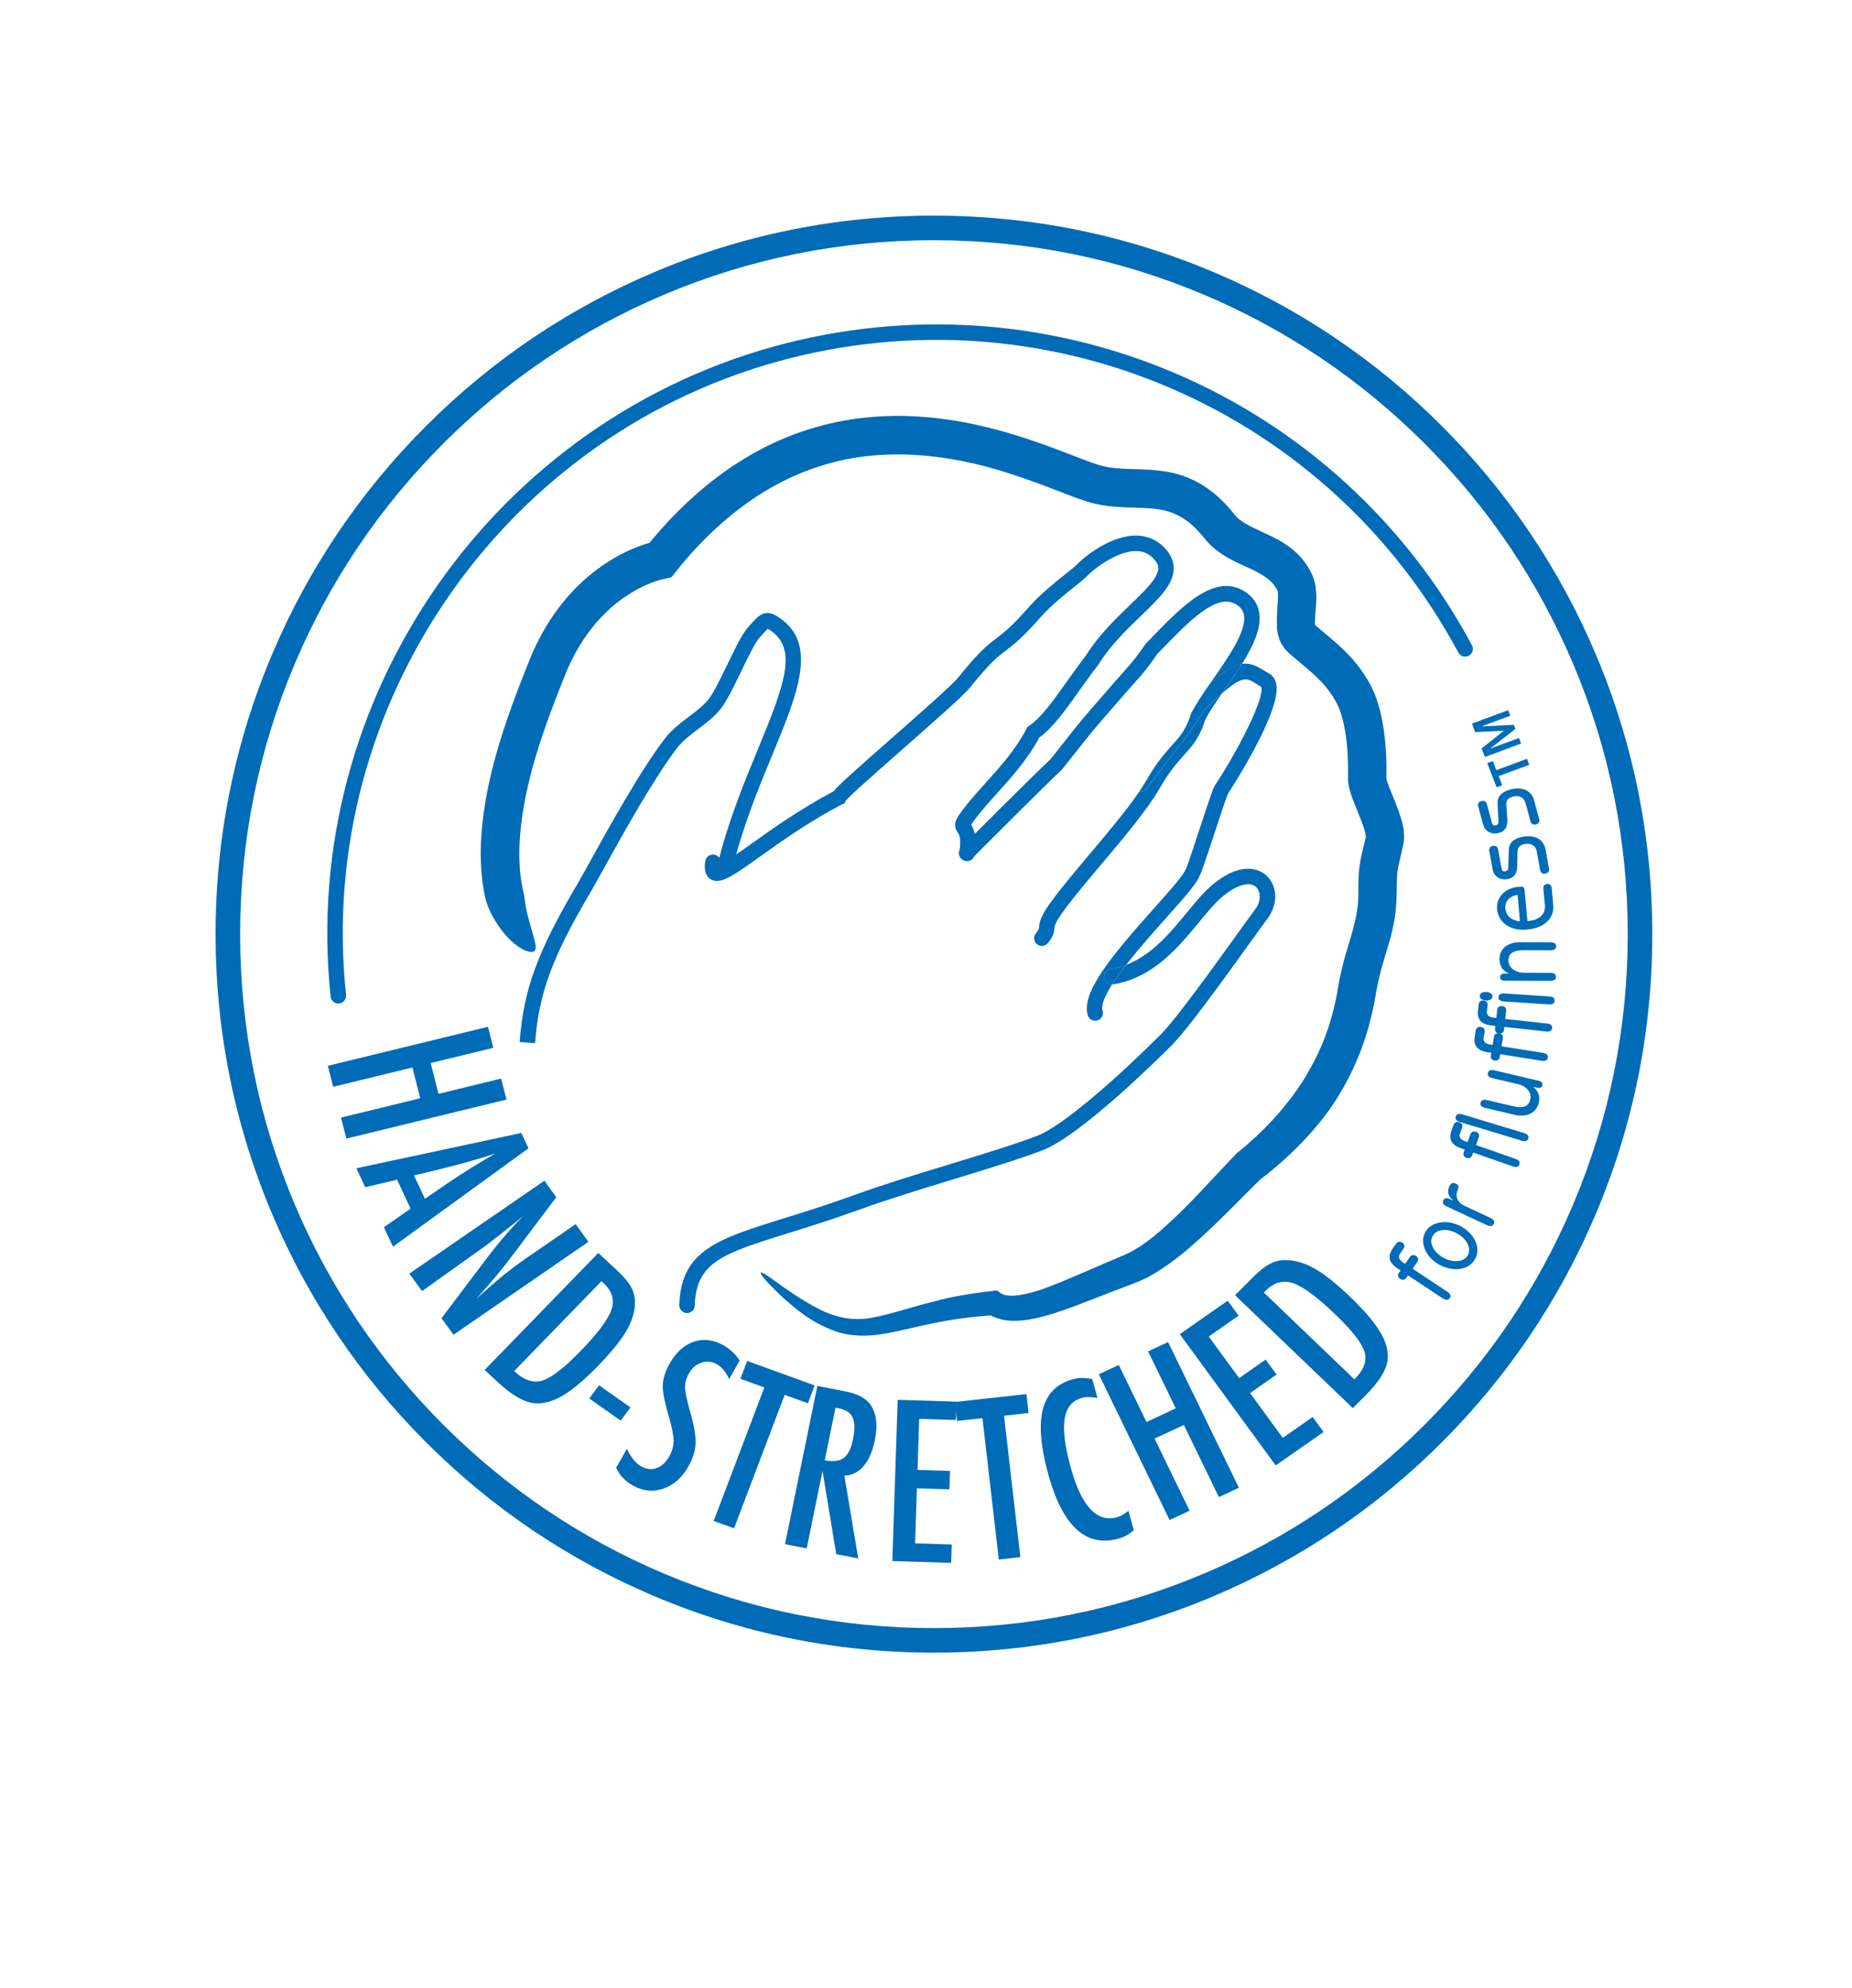 <svg xmlns="http://www.w3.org/2000/svg" xmlns:xlink="http://www.w3.org/1999/xlink" id="Layer_1" x="0px" y="0px" viewBox="0 0 641 688" style="enable-background:new 0 0 641 688;" xml:space="preserve"><style type="text/css">	.st0{fill:#006BB6;}	.st1{fill:#006BB6;stroke:#BACDEA;stroke-width:5.351;stroke-linecap:round;}</style><g>	<g>		<path class="st0" d="M117.1,347.27c-1.35,0-2.51-1.02-2.66-2.39C103.45,241.42,171.35,144.19,272.4,118.7   c93.89-23.68,191.39,19.34,237.06,104.59c0.7,1.3,0.21,2.93-1.09,3.62c-1.3,0.69-2.93,0.21-3.62-1.09   c-44.51-83.08-139.5-125-231.04-101.93c-98.47,24.83-164.66,119.59-153.94,220.42c0.16,1.47-0.91,2.79-2.38,2.94   C117.28,347.26,117.19,347.27,117.1,347.27z"></path>	</g>	<g>		<path class="st0" d="M181.07,308.28c0.31,1.25,0.41,1.7,0.6,3.4c0.68,5.91,3.42,12.6,3.76,15.92c0.03,1.66-0.97,2.34-3.58,1.35   c-2.63-1.17-7.35-4.4-11.75-12.59c-0.32-0.59-1.62-3.51-2-5.05c-0.11-0.66-1.35-5.16-1.65-12.74c-0.33-7.57,0.5-18.12,3.45-30.46   c2.86-12.39,7.93-26.44,14.2-41.76c3.61-8.27,8.61-16.35,15.76-23.45c3.54-3.54,7.62-6.73,12.13-9.44   c2.26-1.35,4.64-2.56,7.14-3.63c2.63-1.07,4.86-1.93,8.33-2.64l-4.07,2.4c13.7-17.24,32.93-33.96,57.55-41.34   c12.16-3.73,25.24-4.97,38.09-4.03c12.87,0.91,25.49,3.93,37.51,7.98c6.01,2.01,11.91,4.31,17.6,6.49   c2.82,1.07,5.7,2.19,7.85,2.66c2.42,0.55,5.04,0.8,7.95,0.91c5.69,0.25,12.88-0.04,20.13,2.62c7.27,2.61,12.99,7.81,17.13,13.07   c2.13,2.94,6.85,4.78,12.82,7.6c2.93,1.44,6.2,3.29,9.07,6.12c1.42,1.4,2.71,3.01,3.75,4.74l0.74,1.31l0.33,0.67l0.16,0.33   l0.08,0.17l0.26,0.62l0.38,1.05c0.21,0.73,0.39,1.49,0.53,2.24c0.61,4.48,0.02,7.54-0.11,10.21c-0.09,1.3-0.13,2.5-0.05,3.16   c0.01,0.2,0.05,0.24,0.06,0.36c0,0.08,0.01,0.08,0.02,0.06c-0.02,0.01,0.06-0.02-0.05,0.01l-0.56,0.21   c-0.8,0.37-0.92,0.33-1.4,0.68c-0.29,0.21-0.26,0.15-0.42,0.33c3.56-4.12,1.04-1.09,1.87-1.99l0.1,0.09l0.2,0.18l0.4,0.35   l0.79,0.68l1.55,1.32l3.26,2.76c2.22,1.9,4.53,3.98,6.67,6.35c2.15,2.35,4.07,4.97,5.67,7.66c1.64,2.64,3.08,6.16,3.86,8.99   c1.68,5.95,2.29,11.61,2.57,17.12c0.13,2.75,0.15,5.47,0.08,8.14c-0.1-0.35,0.73,2.51,1.61,4.5c0.89,2.21,1.89,4.54,2.79,7.1   c0.81,2.69,1.93,5.14,1.71,9.74c-1.23,6.7-2.38,9.31-2.45,13.14l-0.11,6.36c-0.07,2.49-0.27,4.8-0.63,7.15   c-0.7,4.66-2,8.88-3.1,12.5c-1.11,3.64-2.03,6.89-2.71,10.07c-0.66,3.03-1.11,6.45-1.88,9.79c-0.73,3.26-1.56,6.31-2.47,9.12   c-1.82,5.63-3.89,10.3-5.78,13.98c-3.84,7.35-6.65,10.92-6.6,10.94c-0.02-0.14-7.79,11.99-24.24,24.45l0.53-0.48   c-4.82,4.68-10.19,10.32-16.27,16.15c-6.16,5.8-12.76,12.05-21.45,17.15c-2.08,1.22-4.84,2.45-6.96,3.2l-6.44,2.46l-13.16,5.08   c-4.48,1.65-9.04,3.27-14,4.35c-2.48,0.53-5.09,0.91-7.9,0.83c-2.78-0.08-5.92-0.78-8.57-2.55l2.4,0.59   c-6.81,0.42-13.42,1.29-19.73,2.51c-6.66,1.29-12.7,2.97-18.59,3.95c-5.85,1.05-11.74,0.82-16.44-0.79   c-9.38-3.34-14.63-8.52-18.56-11.87c-7.58-7.15-8.9-9.64-6.38-8.13c2.61,1.28,9.11,7.1,19.32,12.38   c5.15,2.56,11.13,4.13,17.94,2.84c6.83-1.19,14.7-4.09,23.25-6.03c-1.62,0.37,5.71-1.8,18.44-3.22l1.7-0.19l1.2,0.9   c2.64,1.98,9.96,0.54,17.38-2.42c7.55-2.9,15.91-6.8,24.73-10.44c7.44-3.01,14.41-9.51,20.94-15.88   c6.54-6.48,12.55-13.27,18.53-19.47l0.22-0.22l0.33-0.26c17.66-14.07,24.87-28.84,24.87-28.71c-0.04-0.02,2.05-3.23,4.69-9.66   c1.31-3.22,2.69-7.27,3.84-12.16c0.6-2.49,1.02-4.91,1.59-8.17c0.59-3.23,1.41-6.65,2.4-10.08c2.06-7.02,4.26-13.17,4.31-20.15   c0.03-1.87,0-4.11,0.11-6.41c0.07-2.32,0.46-5.18,1-7.47l1.52-6.43c-0.02,0.51-0.08-1.44-0.76-3.17c-0.6-1.83-1.43-3.87-2.33-6.06   l-1.39-3.49c-0.48-1.32-0.91-2.4-1.4-4.54c-0.11-0.57-0.25-1.44-0.27-1.77l-0.03-0.45l-0.03-1l0.03-1.72l-0.03-3.46   c-0.06-2.31-0.2-4.64-0.45-6.95c-0.46-4.5-1.51-9.41-3.01-12.71c-1.94-3.99-4.67-7.44-8.27-10.72c-1.8-1.66-3.86-3.35-6.01-5.17   l-1.66-1.42l-0.78-0.68c-0.25-0.24-0.42-0.32-1.22-1.17c-2.59-2.87-2.97-5.83-3.19-7.81c-0.25-7.74,1.22-12.59-0.4-13.82   c-1.69-3.04-5.25-5.08-10.71-7.48c-2.66-1.23-5.72-2.59-8.82-4.79c-1.54-1.1-3.06-2.4-4.5-4.07c-1.23-1.45-1.73-2.13-2.68-3.14   c-3.42-3.74-7.16-6.18-11.66-7.25c-4.52-1.16-10.19-0.83-16.87-1.3c-3.26-0.23-6.98-0.81-10.34-1.89   c-3.37-1.09-6.06-2.18-8.94-3.28c-5.64-2.18-11.15-4.26-16.72-6.06c-22.11-7.36-45.64-9.6-66.37-2.87   c-20.79,6.48-37.61,20.9-50.12,36.65l-1.5,1.89l-2.58,0.52c-1.29,0.26-3.61,1.02-5.39,1.78c-1.89,0.8-3.73,1.74-5.49,2.79   c-3.52,2.11-6.75,4.62-9.57,7.45c-5.68,5.58-9.93,12.43-12.85,19.1c-6.1,14.9-10.92,28.29-13.53,39.66   c-2.71,11.37-3.39,20.62-3.12,26.92C180.01,304.34,180.99,307.75,181.07,308.28z"></path>	</g>	<g>		<g>			<path class="st0" d="M168.89,355.31l1.85,7.27l-21.68,5.28l2.71,10.65l21.68-5.28l1.85,7.26l-55.42,13.5l-1.85-7.27l27.42-6.68    l-2.71-10.65l-27.42,6.68l-1.85-7.26L168.89,355.31z"></path>		</g>		<g>			<path class="st0" d="M180.43,392.05l2.48,5.3l-46.89,34.05l-3.15-6.74l9.24-6.42l-4.68-10.02l-11.03,2.59l-3.06-6.55    L180.43,392.05z M147.07,414.83l7.57-5.2c5.16-3.52,10.79-7.03,16.89-10.51c-3.26,1.09-6.6,2.1-10.02,3.05    c-3.42,0.95-7.08,1.89-10.98,2.84l-7.24,1.73L147.07,414.83z"></path>		</g>		<g>			<path class="st0" d="M188.42,408.57l4.11,5.71l-14.25,18.92c-3.99,5.39-8.49,10.82-13.48,16.28c3.26-2.97,6.26-5.59,9.02-7.84    c2.75-2.25,5.42-4.26,8-6.04l17.42-12l4.41,6.12l-46.7,32.16l-4.13-5.73l16.09-21.32c1.5-1.97,3.09-3.95,4.74-5.92    c1.65-1.98,3.44-3.97,5.36-6c0.25-0.24,0.55-0.53,0.89-0.9c0.34-0.37,0.73-0.79,1.17-1.27c-0.48,0.42-0.9,0.78-1.24,1.07    c-0.35,0.3-0.64,0.54-0.89,0.74l-4.52,3.59l-5.53,4.33c-0.31,0.25-0.69,0.53-1.15,0.86c-0.45,0.33-0.97,0.7-1.56,1.1    l-20.12,14.34l-4.37-6.06L188.42,408.57z"></path>		</g>		<g>			<path class="st0" d="M207.07,433.57l6.83,6.34c2.08,1.93,3.62,3.79,4.6,5.56c0.89,1.66,1.31,3.53,1.26,5.6    c-0.08,3.12-1.1,6.33-3.06,9.63c-1.87,3.22-5.17,7.26-9.89,12.12c-4.33,4.46-8.23,7.76-11.69,9.9c-3.33,2.03-6.49,3-9.51,2.89    c-3.73-0.1-8.19-2.56-13.38-7.39l-4.49-4.16L207.07,433.57z M177.94,474.46c3.38,3.14,6.62,4.23,9.71,3.28    c3.13-0.92,7.51-4.28,13.15-10.09c6.06-6.24,9.67-11.06,10.83-14.44c1.15-3.38,0.24-6.46-2.76-9.24l-0.69-0.64L177.94,474.46z"></path>		</g>		<g>			<path class="st0" d="M207.34,479.36l10.87,7.67l-3.38,4.57l-10.87-7.67L207.34,479.36z"></path>		</g>		<g>			<path class="st0" d="M250.16,465.4c2.38,1.3,4.33,3.09,5.86,5.39l-3.65,6.41c-1.22-2.54-2.65-4.26-4.27-5.14    c-1.76-0.96-3.54-1.13-5.35-0.51c-1.78,0.55-3.22,1.79-4.32,3.73c-0.97,1.71-1.41,3.39-1.31,5.04c0.03,0.88,0.22,2.08,0.57,3.62    c0.34,1.54,0.84,3.44,1.49,5.7c1.17,4.2,1.69,7.56,1.54,10.08c-0.1,2.45-0.95,5.07-2.54,7.85c-2.15,3.77-5,6.29-8.56,7.55    c-3.52,1.2-6.98,0.88-10.36-0.97c-2.85-1.55-4.85-3.65-5.99-6.28l3.71-6.51c1.41,3,3.09,5.03,5.03,6.1    c1.82,0.99,3.59,1.17,5.3,0.54c1.71-0.63,3.14-1.96,4.31-4.01c1.01-1.77,1.52-3.57,1.53-5.42c-0.02-0.9-0.15-1.98-0.38-3.25    c-0.23-1.27-0.59-2.74-1.07-4.41c-0.76-2.57-1.33-4.78-1.73-6.66c-0.39-1.87-0.59-3.43-0.59-4.66c0.03-2.41,0.85-5.03,2.46-7.86    c2.17-3.81,4.9-6.28,8.19-7.42C243.36,463.17,246.73,463.53,250.16,465.4L250.16,465.4z"></path>		</g>		<g>			<path class="st0" d="M258.6,470.94l23.37,8.47l-2.34,6.17l-8.04-2.91l-17.53,46.18l-7.04-2.55l17.53-46.19l-8.28-3L258.6,470.94z    "></path>		</g>		<g>			<path class="st0" d="M282.9,479.58l9.89,1.93c4.09,0.8,6.94,2.35,8.55,4.65c2.02,2.98,2.51,7.02,1.47,12.12    c-0.8,3.92-2.11,6.94-3.94,9.06c-1.82,2.12-4.03,3.21-6.63,3.3l4.81,28.63l-7.62-1.48l-4.74-28.8l-5.48,26.81l-7.51-1.46    L282.9,479.58z M285.45,505.3c2.91,0.57,5.1,0.31,6.58-0.78c1.47-1.09,2.53-3.21,3.18-6.35c0.35-1.7,0.52-3.18,0.51-4.44    c-0.01-1.25-0.2-2.31-0.59-3.17c-0.39-0.86-0.97-1.55-1.75-2.07c-0.78-0.52-1.76-0.9-2.94-1.13l-1.26-0.25L285.45,505.3z"></path>		</g>		<g>			<path class="st0" d="M310.7,484.39l20.35,0.63l-0.21,6.36l-12.7-0.4l-0.58,17.67l11.26,0.35l-0.21,6.36l-11.26-0.35l-0.63,19.05    l12.69,0.4l-0.21,6.36l-20.35-0.64L310.7,484.39z"></path>		</g>		<g>			<path class="st0" d="M330.49,485.15l24.77-2.75l0.76,6.54l-8.52,0.95l5.66,48.94l-7.46,0.83l-5.66-48.93l-8.78,0.97    L330.49,485.15z"></path>		</g>		<g>			<path class="st0" d="M371.5,477.23c2.06-0.54,4.25-0.54,6.56,0l1.79,6.53c-2.15-0.41-3.86-0.44-5.14-0.11    c-1.76,0.46-3.14,1.28-4.17,2.46c-1.02,1.18-1.7,2.76-2.03,4.75c-0.33,1.99-0.32,4.38,0.03,7.2c0.35,2.81,1.04,6.07,2.06,9.77    c3.66,13.32,8.96,19.06,15.91,17.23c1.21-0.32,2.56-1.07,4.07-2.27l1.83,6.67c-1.51,1.45-3.37,2.46-5.57,3.04    c-11.12,2.92-19.13-4.53-24.03-22.36c-2.65-9.64-3.26-17.16-1.84-22.58C362.4,482.15,365.91,478.7,371.5,477.23L371.5,477.23z"></path>		</g>		<g>			<path class="st0" d="M380.31,475.55l6.92-3.22l9.58,19.73l10.14-4.72l-9.58-19.72l6.92-3.22l24.5,50.42l-6.92,3.22l-12.12-24.95    l-10.14,4.72l12.12,24.95l-6.92,3.22L380.31,475.55z"></path>		</g>		<g>			<path class="st0" d="M408.34,461.67l16.57-11.58l3.78,5.18l-10.33,7.23l10.52,14.38l9.16-6.41l3.79,5.18l-9.17,6.41l11.33,15.5    l10.33-7.23l3.79,5.18l-16.57,11.58L408.34,461.67z"></path>		</g>		<g>			<path class="st0" d="M427.45,448.18l6.6-6.58c2.01-2,3.93-3.47,5.77-4.41c1.71-0.85,3.63-1.23,5.75-1.14    c3.18,0.13,6.45,1.18,9.8,3.14c3.26,1.88,7.33,5.16,12.23,9.86c4.49,4.3,7.8,8.17,9.92,11.58c2.03,3.29,2.96,6.4,2.8,9.34    c-0.16,3.64-2.76,7.96-7.77,12.97l-4.33,4.32L427.45,448.18z M468.78,477.31c3.27-3.26,4.44-6.4,3.51-9.44    c-0.89-3.07-4.25-7.41-10.1-13.01c-6.28-6.03-11.15-9.63-14.58-10.81c-3.44-1.18-6.61-0.33-9.5,2.54l-0.67,0.67L468.78,477.31z"></path>		</g>		<g>			<path class="st0" d="M484.76,439.63l-1.16-0.77c-2.92-1.93-3.38-4.18-1.65-6.68l1.23-1.77c0.51-0.73,1.28-0.98,2.15-0.4    c0.88,0.58,0.92,1.37,0.42,2.1l-1.19,1.72c-0.6,0.86-0.53,1.96,0.97,2.96l0.81,0.54l1.61-2.32c0.5-0.73,1.28-0.98,2.15-0.4    c0.88,0.58,0.93,1.37,0.42,2.1l-1.61,2.32l12.02,7.95c0.95,0.62,1.44,1.37,0.84,2.23c-0.6,0.86-1.49,0.69-2.43,0.07l-12.02-7.95    l-0.56,0.81c-0.51,0.73-1.28,0.98-2.15,0.4c-0.88-0.58-0.93-1.37-0.42-2.1L484.76,439.63z"></path>		</g>		<g>			<path class="st0" d="M498.05,437.57c-4.54-2.54-6.85-7.61-4.67-11.32c2.18-3.72,7.84-4.36,12.37-1.82    c4.87,2.72,6.9,7.67,4.72,11.39C508.3,439.53,502.92,440.29,498.05,437.57z M504.38,426.85c-3.19-1.79-7.03-1.72-8.5,0.79    c-1.46,2.49,0.43,5.76,3.62,7.54c3.19,1.79,7.03,1.72,8.49-0.77C509.45,431.91,507.57,428.64,504.38,426.85z"></path>		</g>		<g>			<path class="st0" d="M500.7,417.46c-1.02-0.48-1.62-1.14-1.16-2.08c0.45-0.94,1.36-0.9,2.39-0.42l0.99,0.46l0.03-0.06    c-1.89-1.54-2.12-3.15-1.23-4.97c0.46-0.94,1.07-1.32,2.05-0.86c0.96,0.45,1.29,1.06,0.85,1.96c-1.01,2.07-0.5,4.48,2.16,5.72    l9.07,4.23c1.02,0.48,1.62,1.14,1.17,2.08c-0.46,0.94-1.36,0.9-2.39,0.42L500.7,417.46z"></path>		</g>		<g>			<path class="st0" d="M506.97,397.81l-1.32-0.46c-3.32-1.16-4.33-3.22-3.29-6.07l0.74-2.01c0.3-0.83,0.98-1.26,1.99-0.91    c1,0.35,1.24,1.11,0.94,1.94l-0.72,1.95c-0.36,0.98-0.02,2.03,1.69,2.63l0.93,0.32l0.97-2.64c0.3-0.83,0.98-1.26,1.98-0.91    c1,0.35,1.25,1.11,0.94,1.93l-0.97,2.64l13.66,4.78c1.07,0.37,1.74,0.97,1.37,1.95c-0.36,0.98-1.26,1.03-2.33,0.65l-13.66-4.78    l-0.33,0.92c-0.31,0.83-0.99,1.26-1.99,0.91c-1-0.35-1.24-1.1-0.94-1.93L506.97,397.81z"></path>		</g>		<g>			<path class="st0" d="M527.51,392.08c1.12,0.34,1.75,0.99,1.46,1.89c-0.29,0.9-1.18,1.09-2.3,0.75l-21.35-6.46    c-1.09-0.33-1.78-0.9-1.46-1.89c0.31-0.99,1.21-1.08,2.3-0.75L527.51,392.08z"></path>		</g>		<g>			<path class="st0" d="M532.66,374.01c0.88,0.21,1.36,0.8,1.18,1.54c-0.18,0.73-0.88,1.06-1.77,0.85l-1.29-0.3l-0.09,0.04    c2,1.57,2.36,3.56,1.88,5.52c-0.89,3.61-4.28,5.05-8.3,4.11l-10.24-2.4c-1.11-0.26-1.83-0.78-1.59-1.79    c0.25-1.01,1.14-1.16,2.25-0.9l8.92,2.09c3.28,0.77,5.41,0.33,6.05-2.28c0.58-2.36-1.28-4.64-4.23-5.33l-8.88-2.08    c-1.11-0.26-1.83-0.79-1.59-1.8c0.25-1.01,1.14-1.16,2.25-0.9L532.66,374.01z"></path>		</g>		<g>			<path class="st0" d="M516.16,364.32l-1.38-0.22c-3.48-0.55-4.86-2.4-4.36-5.38l0.35-2.11c0.15-0.87,0.73-1.41,1.78-1.25    c1.04,0.17,1.43,0.86,1.29,1.73l-0.34,2.05c-0.17,1.03,0.36,2,2.15,2.29l0.97,0.15l0.46-2.77c0.15-0.87,0.73-1.41,1.78-1.25    c1.04,0.17,1.43,0.86,1.29,1.73l-0.46,2.77l14.33,2.27c1.12,0.18,1.89,0.65,1.71,1.67c-0.17,1.03-1.05,1.24-2.17,1.06    l-14.33-2.27l-0.16,0.96c-0.15,0.87-0.73,1.41-1.78,1.25c-1.04-0.17-1.43-0.86-1.29-1.73L516.16,364.32z"></path>		</g>		<g>			<path class="st0" d="M517.56,355l-1.39-0.15c-3.5-0.38-4.97-2.16-4.63-5.16l0.24-2.13c0.1-0.88,0.66-1.45,1.72-1.33    c1.06,0.12,1.47,0.8,1.37,1.67l-0.23,2.06c-0.12,1.03,0.46,1.98,2.27,2.18l0.98,0.11l0.32-2.78c0.1-0.88,0.66-1.45,1.72-1.33    c1.06,0.12,1.47,0.79,1.37,1.67l-0.32,2.79l14.43,1.58c1.13,0.12,1.92,0.56,1.8,1.59c-0.12,1.03-0.98,1.29-2.12,1.16l-14.42-1.58    l-0.11,0.97c-0.1,0.88-0.66,1.45-1.71,1.33c-1.06-0.12-1.47-0.79-1.37-1.67L517.56,355z"></path>		</g>		<g>			<path class="st0" d="M514.46,343.26c1.14,0.08,2.16,0.62,2.09,1.62c-0.07,1-1.16,1.41-2.29,1.33c-1.13-0.08-2.16-0.62-2.09-1.62    C512.23,343.59,513.33,343.19,514.46,343.26z M536.2,344.8c1.13,0.07,1.94,0.48,1.87,1.51c-0.07,1.04-0.93,1.33-2.06,1.25    l-15.5-1.03c-1.13-0.07-1.94-0.48-1.87-1.51c0.07-1.03,0.93-1.32,2.06-1.25L536.2,344.8z"></path>		</g>		<g>			<path class="st0" d="M520.7,339.36c-0.91,0-1.52-0.48-1.51-1.23c0-0.75,0.61-1.23,1.52-1.22l1.33,0l0.07-0.06    c-2.31-1.08-3.13-2.94-3.12-4.95c0.01-3.72,2.98-5.88,7.11-5.86l10.54,0.03c1.13,0.01,1.97,0.35,1.96,1.39    c-0.01,1.04-0.84,1.38-1.98,1.38l-9.17-0.03c-3.37-0.01-5.35,0.9-5.36,3.57c-0.01,2.42,2.34,4.22,5.37,4.23l9.13,0.03    c1.13,0,1.97,0.35,1.96,1.39c-0.01,1.04-0.84,1.38-1.98,1.38L520.7,339.36z"></path>		</g>		<g>			<path class="st0" d="M528.66,318.7c4.4-0.16,6.3-2.73,6.06-5.3l-0.54-5.96c-0.08-0.85,0.32-1.45,1.31-1.54    c0.98-0.08,1.48,0.44,1.56,1.29l0.54,6.02c0.38,4.14-2.55,7.9-9.2,8.48c-5.66,0.49-9.81-2.46-10.24-7.13    c-0.35-3.89,2.65-7.28,7.41-7.69c1.58-0.14,2-0.14,2.14,1.36L528.66,318.7z M525.25,309.67c-2.63,0.36-4.45,2.13-4.22,4.67    c0.27,3.01,2.59,4.26,5.04,4.46L525.25,309.67z"></path>		</g>		<g>			<path class="st0" d="M515.46,294.47c-0.16-0.87,0.21-1.57,1.25-1.75c1.04-0.18,1.65,0.35,1.8,1.22l1.16,6.35    c0.13,0.68,0.29,1.39,1.3,1.21c1.23-0.21,1.06-1.37,1.09-2.49l0.16-5.02c0.1-2.64,2.13-3.98,4.89-4.46    c4.29-0.75,7.19,1.02,7.82,4.46l1.19,6.54c0.16,0.9-0.21,1.57-1.26,1.76c-1.05,0.18-1.64-0.32-1.8-1.22l-1.15-6.35    c-0.45-2.48-2.42-2.97-4.06-2.68c-1.53,0.27-2.6,0.93-2.63,2.7l-0.08,5.07c-0.04,2.56-1.27,4.03-3.25,4.37    c-2.95,0.51-4.85-1.04-5.27-3.37L515.46,294.47z"></path>		</g>		<g>			<path class="st0" d="M511.62,279.05c-0.23-0.85,0.08-1.58,1.11-1.85c1.02-0.27,1.67,0.22,1.9,1.07l1.69,6.24    c0.18,0.67,0.41,1.36,1.4,1.1c1.21-0.31,0.94-1.45,0.87-2.57l-0.26-5.01c-0.13-2.64,1.78-4.14,4.49-4.84    c4.21-1.09,7.25,0.43,8.17,3.81l1.74,6.42c0.24,0.88-0.08,1.58-1.11,1.85c-1.02,0.27-1.66-0.19-1.9-1.07l-1.69-6.24    c-0.66-2.43-2.67-2.76-4.28-2.34c-1.51,0.39-2.52,1.14-2.39,2.9l0.35,5.06c0.18,2.56-0.92,4.12-2.86,4.62    c-2.89,0.75-4.92-0.65-5.54-2.93L511.62,279.05z"></path>		</g>		<g>			<path class="st0" d="M520.54,252.86l-9.95,0.47l-1.14-2.92l12.53-4.66l0.74,1.91l-9.85,3.67l0.02,0.05l11.07-0.56l0.55,1.41    l-8.66,6.76l0.02,0.05l9.86-3.67l0.74,1.91l-12.52,4.66l-1.15-2.95L520.54,252.86z M516.7,263.35l1.22,3.15l10.59-3.93l0.8,2.07    l-10.59,3.93l1.22,3.15l-1.94,0.72l-3.25-8.37L516.7,263.35z"></path>		</g>	</g>	<g>		<g>			<path class="st1" d="M320.16,350.3"></path>		</g>		<g>			<path class="st0" d="M185.2,360.97l-5.33-0.39c1.3-18.03,6.16-31.32,19.98-54.68c1.02-1.72,2.6-4.58,4.57-8.14    c6.41-11.58,17.13-30.97,25.66-42.14c2.38-3.11,5.42-5.41,8.37-7.64c2.6-1.96,5.05-3.81,6.82-6.05c1.76-2.22,4.17-7.21,6.5-12.04    c2.79-5.77,5.2-10.76,7.28-12.99l1.13-1.23c2.56-2.81,4.58-5.03,8.88-2.35c14.35,8.96,7.23,26.16-1.77,47.94    c-4.81,11.63-10.26,24.81-13.77,39.37l-5.2-1.25c3.61-14.96,9.14-28.35,14.02-40.16c9.45-22.86,13.92-35.09,3.88-41.35    c-0.21-0.13-0.36-0.22-0.48-0.28c-0.4,0.35-1.04,1.06-1.62,1.69l-1.17,1.27c-1.53,1.64-4.1,6.97-6.37,11.67    c-2.57,5.32-5,10.35-7.12,13.03c-2.19,2.77-5.04,4.92-7.79,7c-2.78,2.1-5.41,4.09-7.34,6.61c-8.29,10.86-18.9,30.03-25.23,41.48    c-2,3.62-3.62,6.53-4.65,8.28C191.11,331.17,186.44,343.89,185.2,360.97z"></path>		</g>		<g>			<g>				<path class="st0" d="M419.77,306.06c-3.01,2.49-5.91,6-8.97,9.72c-5.74,6.96-12.11,14.69-21.03,18.11     c-1.82,2.35-3.49,4.65-4.85,6.78c0.07-0.01,0.13-0.01,0.2-0.02c13.92-2.18,22.74-12.87,29.82-21.46     c2.9-3.51,5.63-6.83,8.25-8.99c5.92-4.88,9.85-4.88,11.58-3.24c1.52,1.45,1.86,4.77-0.26,7.59c-1.33,1.78-3.6,4.93-6.36,8.77     c-7.92,11-21.17,29.42-26.38,34.63c-13.96,13.96-33.54,31.52-42.76,35.07c-7.6,2.93-18.61,6.29-30.26,9.84     c-11.43,3.49-23.26,7.1-33.01,10.65c-9.19,3.34-17.19,5.83-24.25,8.02c-23.08,7.17-35.8,11.12-36.37,30.08     c-0.04,1.48,1.12,2.71,2.59,2.76c0.03,0,0.05,0,0.08,0c1.44,0,2.63-1.15,2.67-2.59c0.45-15.15,9.87-18.07,32.6-25.14     c7.12-2.21,15.18-4.72,24.49-8.1c9.62-3.5,21.37-7.09,32.74-10.56c11.74-3.59,22.84-6.98,30.62-9.97     c12.9-4.96,39.44-31.09,44.62-36.28c5.52-5.52,18.41-23.43,26.94-35.29c2.74-3.81,4.98-6.93,6.31-8.69     c3.57-4.77,3.43-11.08-0.33-14.67C436.81,301.52,430.62,297.12,419.77,306.06z"></path>			</g>			<g>				<path class="st0" d="M245.97,304.23c0.67,0.41,1.38,0.61,2.17,0.61c3.1,0,7.4-3.07,14.98-8.48c7.15-5.1,16.93-12.09,28.42-18.09     l0.71-0.15l0.37-0.9c1.12-1.58,11.44-10.65,19.73-17.93c10.85-9.54,21.1-18.54,23.51-21.54c6.87-8.52,9.34-10.4,12.21-12.58     c2.67-2.03,5.69-4.32,12.3-11.82c3.46-3.92,8.69-8.08,12.15-10.83c1.72-1.37,3.05-2.44,3.89-3.33c1.24-1.45,9.44-8.27,16.35-8.5     c2.59-0.11,4.67,0.74,6.4,2.52c1.58,1.62,1.75,2.77,1.74,3.49c-0.05,3.27-4.52,7.57-9.7,12.56     c-5.16,4.97-11.01,10.6-15.36,17.61c-2.29,2.95-4.47,6.01-6.58,8.97c-4.62,6.5-8.99,12.64-13.06,15.31l-0.58,0.38l-0.32,0.62     c-3.75,7.22-9.07,13.13-14.22,18.84c-3.01,3.34-5.85,6.49-8.28,9.79c-1.99,2.69-3.15,4.66-1.29,7.35     c0.44,0.63,1.25,1.79,0.56,6.81c-0.2,1.47,0.83,2.81,2.29,3.02c1.47,0.19,2.81-0.83,3.01-2.29c0.81-5.94-0.09-8.43-1.26-10.27     c0.18-0.29,0.48-0.74,0.99-1.44c2.28-3.09,5.03-6.15,7.95-9.39c4.99-5.54,10.63-11.8,14.67-19.36     c4.68-3.35,9.16-9.63,13.89-16.27c2.06-2.9,4.2-5.9,6.6-9.01c4.16-6.67,9.75-12.06,14.69-16.81     c6.29-6.06,11.25-10.84,11.34-16.33c0.04-2.59-1.06-5.05-3.26-7.31c-3.24-3.32-7.55-4.69-12.48-3.94     c-8.1,1.23-16.02,7.8-18.13,10.18l-0.01-0.01c-0.52,0.52-1.68,1.43-3.19,2.63c-3.61,2.87-9.06,7.2-12.83,11.48     c-6.25,7.1-8.93,9.14-11.52,11.1c-3.01,2.29-5.86,4.45-13.13,13.48c-2.13,2.64-13.15,12.33-22.88,20.88     c-14.05,12.35-18.72,16.58-20.31,18.56c-11.57,6.11-21.33,13.07-28.48,18.18c-3.97,2.83-8.37,5.97-10.67,7.07     c0.01-0.1,0.03-0.21,0.04-0.32c0.22-1.46-0.79-2.82-2.25-3.04c-1.44-0.18-2.82,0.79-3.04,2.25     C243.92,299.12,243.4,302.66,245.97,304.23z"></path>			</g>			<g>				<path class="st0" d="M384.28,335.35c-1.46,0.23-2.46,1.6-2.23,3.06c0.22,1.39,1.5,2.37,2.86,2.25c1.36-2.13,3.03-4.43,4.85-6.78     C388.04,334.55,386.21,335.05,384.28,335.35z"></path>			</g>		</g>		<g>			<g>				<path class="st0" d="M441.68,236.48c-0.46-1.93-1.59-2.93-2.46-3.42c-0.66-0.38-1.25-0.75-1.81-1.09     c-2.76-1.72-4.99-2.63-7.56-2.24c-1.8,2.87-3.82,5.78-5.82,8.65c-0.37,0.54-0.74,1.07-1.11,1.59c7.19-6.26,8.61-5.37,11.66-3.47     c0.61,0.38,1.27,0.79,1.85,1.07c1.68,3.03-7.14,20.81-15.74,33.93c-0.69,0.9-1.56,3.35-5.51,15.38     c-1.74,5.29-4.12,12.55-4.54,13.41l-0.39,0.75c-0.6,1.83-6.01,7.87-10.77,13.2c-14.52,16.24-25.43,29.28-22.98,37.1     c0.36,1.15,1.41,1.88,2.55,1.88c0.26,0,0.53-0.04,0.8-0.12c1.41-0.44,2.2-1.94,1.76-3.35c-0.6-1.91,0.84-5.21,3.31-9.09     c-1.36,0.12-2.64-0.86-2.86-2.25c-0.23-1.46,0.77-2.83,2.23-3.06c1.93-0.3,3.76-0.81,5.48-1.47c4.48-5.76,9.86-11.78,13.7-16.08     c6.93-7.75,10.7-12.04,11.76-14.81c0.66-1.25,1.74-4.41,5.04-14.45c1.79-5.45,4.24-12.92,4.79-13.96     C425.82,273.41,443.91,245.71,441.68,236.48z"></path>			</g>			<g>				<path class="st0" d="M408.34,257.85c-0.93,1.19-1.94,2.5-3.13,4.09c-1.26,1.67-7.46,9.77-8.52,11.11     c-0.61,0.76-1.55,1.11-2.45,0.99c-4.41,6.46-10.77,14.01-16.95,21.35c-4.99,5.92-9.7,11.51-13.3,16.4     c-3.76,5.12-4.2,7.12-4.37,9.04c-0.05,0.58-0.08,0.87-1.1,2.15c-0.92,1.15-0.74,2.84,0.41,3.76c0.49,0.39,1.09,0.59,1.67,0.59     c0.78,0,1.56-0.34,2.09-1c1.89-2.36,2.14-3.63,2.26-5.04c0.07-0.84,0.17-2,3.35-6.32c3.49-4.75,8.15-10.27,13.08-16.12     c7.58-8.99,15.41-18.28,19.9-25.88c3.33-5.88,6.03-8.9,8.42-11.56c3-3.34,5.59-6.23,7.45-12.42c1.44-2.69,3.51-5.75,5.77-8.99     c-1.69,1.47-3.7,3.34-6.13,5.69C413.14,251.67,411.12,254.27,408.34,257.85z"></path>			</g>			<g>				<path class="st0" d="M435.74,211.52c-0.61-2.91-2.34-5.25-5.13-6.96c-10.22-6.28-21.4,5.18-31.26,15.29l-2.8,2.91     c-3.93,5.59-5.01,6.78-7.37,9.4c-0.87,0.97-1.9,2.11-3.29,3.72l-5.27,6.06c-6.2,7.11-6.2,7.11-12.8,15.44l-4.11,5.22     c-7.52,7.08-30.84,30.48-31.07,30.71c-1.04,1.05-1.04,2.74,0.01,3.78c1.05,1.05,2.75,1.05,3.78-0.01     c0.23-0.23,23.49-23.57,31.21-30.88l4.37-5.51c6.52-8.23,6.52-8.23,12.64-15.24l5.28-6.07c1.36-1.57,2.38-2.7,3.23-3.64     c2.43-2.7,3.65-4.05,7.49-9.56l2.54-2.59c8.45-8.67,18.01-18.51,24.64-14.46c1.53,0.94,2.38,2.05,2.69,3.5     c1.14,5.45-5.24,14.62-10.87,22.71c-0.26,0.38-0.52,0.75-0.78,1.13c4.88-4.28,8.15-6.29,11-6.72     C433.93,223.21,436.86,216.88,435.74,211.52z"></path>			</g>			<g>				<path class="st0" d="M429.85,229.73c-2.85,0.43-6.12,2.45-11,6.72c-2.47,3.56-4.78,6.96-6.61,10.46     c-1.72,5.54-3.63,7.68-6.52,10.9c-2.44,2.72-5.48,6.11-9.07,12.45c-0.71,1.2-1.52,2.46-2.41,3.76c0.9,0.12,1.84-0.22,2.45-0.99     c1.06-1.34,7.27-9.44,8.52-11.11c1.19-1.59,2.2-2.89,3.13-4.09c2.78-3.58,4.8-6.18,8.44-12.18c2.43-2.35,4.44-4.22,6.13-5.69     c0.37-0.53,0.73-1.06,1.11-1.59C426.02,235.51,428.05,232.6,429.85,229.73z"></path>			</g>		</g>	</g>	<g>		<path class="st0" d="M323.25,571.88c-33.56,0-66.12-6.57-96.78-19.54c-29.61-12.52-56.2-30.45-79.03-53.28   c-22.83-22.83-40.76-49.42-53.28-79.03c-12.97-30.65-19.54-63.22-19.54-96.78s6.57-66.12,19.54-96.78   c12.52-29.61,30.45-56.2,53.28-79.03s49.42-40.76,79.03-53.28c30.65-12.97,63.22-19.54,96.78-19.54s66.12,6.57,96.78,19.54   c29.61,12.52,56.2,30.45,79.03,53.28c22.83,22.83,40.76,49.42,53.28,79.03c12.97,30.65,19.54,63.22,19.54,96.78   s-6.57,66.12-19.54,96.78c-12.52,29.61-30.45,56.2-53.28,79.03c-22.83,22.83-49.42,40.76-79.03,53.28   C389.37,565.3,356.81,571.88,323.25,571.88z M323.25,83.12c-32.42,0-63.87,6.35-93.47,18.87c-28.59,12.09-54.27,29.41-76.33,51.46   c-22.05,22.05-39.37,47.73-51.46,76.33c-12.52,29.6-18.87,61.05-18.87,93.47c0,32.42,6.35,63.87,18.87,93.47   c12.09,28.59,29.41,54.27,51.46,76.33c22.05,22.05,47.73,39.37,76.33,51.46c29.6,12.52,61.05,18.87,93.47,18.87   c32.42,0,63.87-6.35,93.47-18.87c28.59-12.09,54.27-29.41,76.33-51.46c22.05-22.05,39.37-47.73,51.46-76.33   c12.52-29.6,18.87-61.05,18.87-93.47c0-32.42-6.35-63.87-18.87-93.47c-12.09-28.59-29.41-54.27-51.46-76.33   c-22.05-22.05-47.73-39.37-76.33-51.46C387.12,89.47,355.67,83.12,323.25,83.12z"></path>	</g></g></svg>